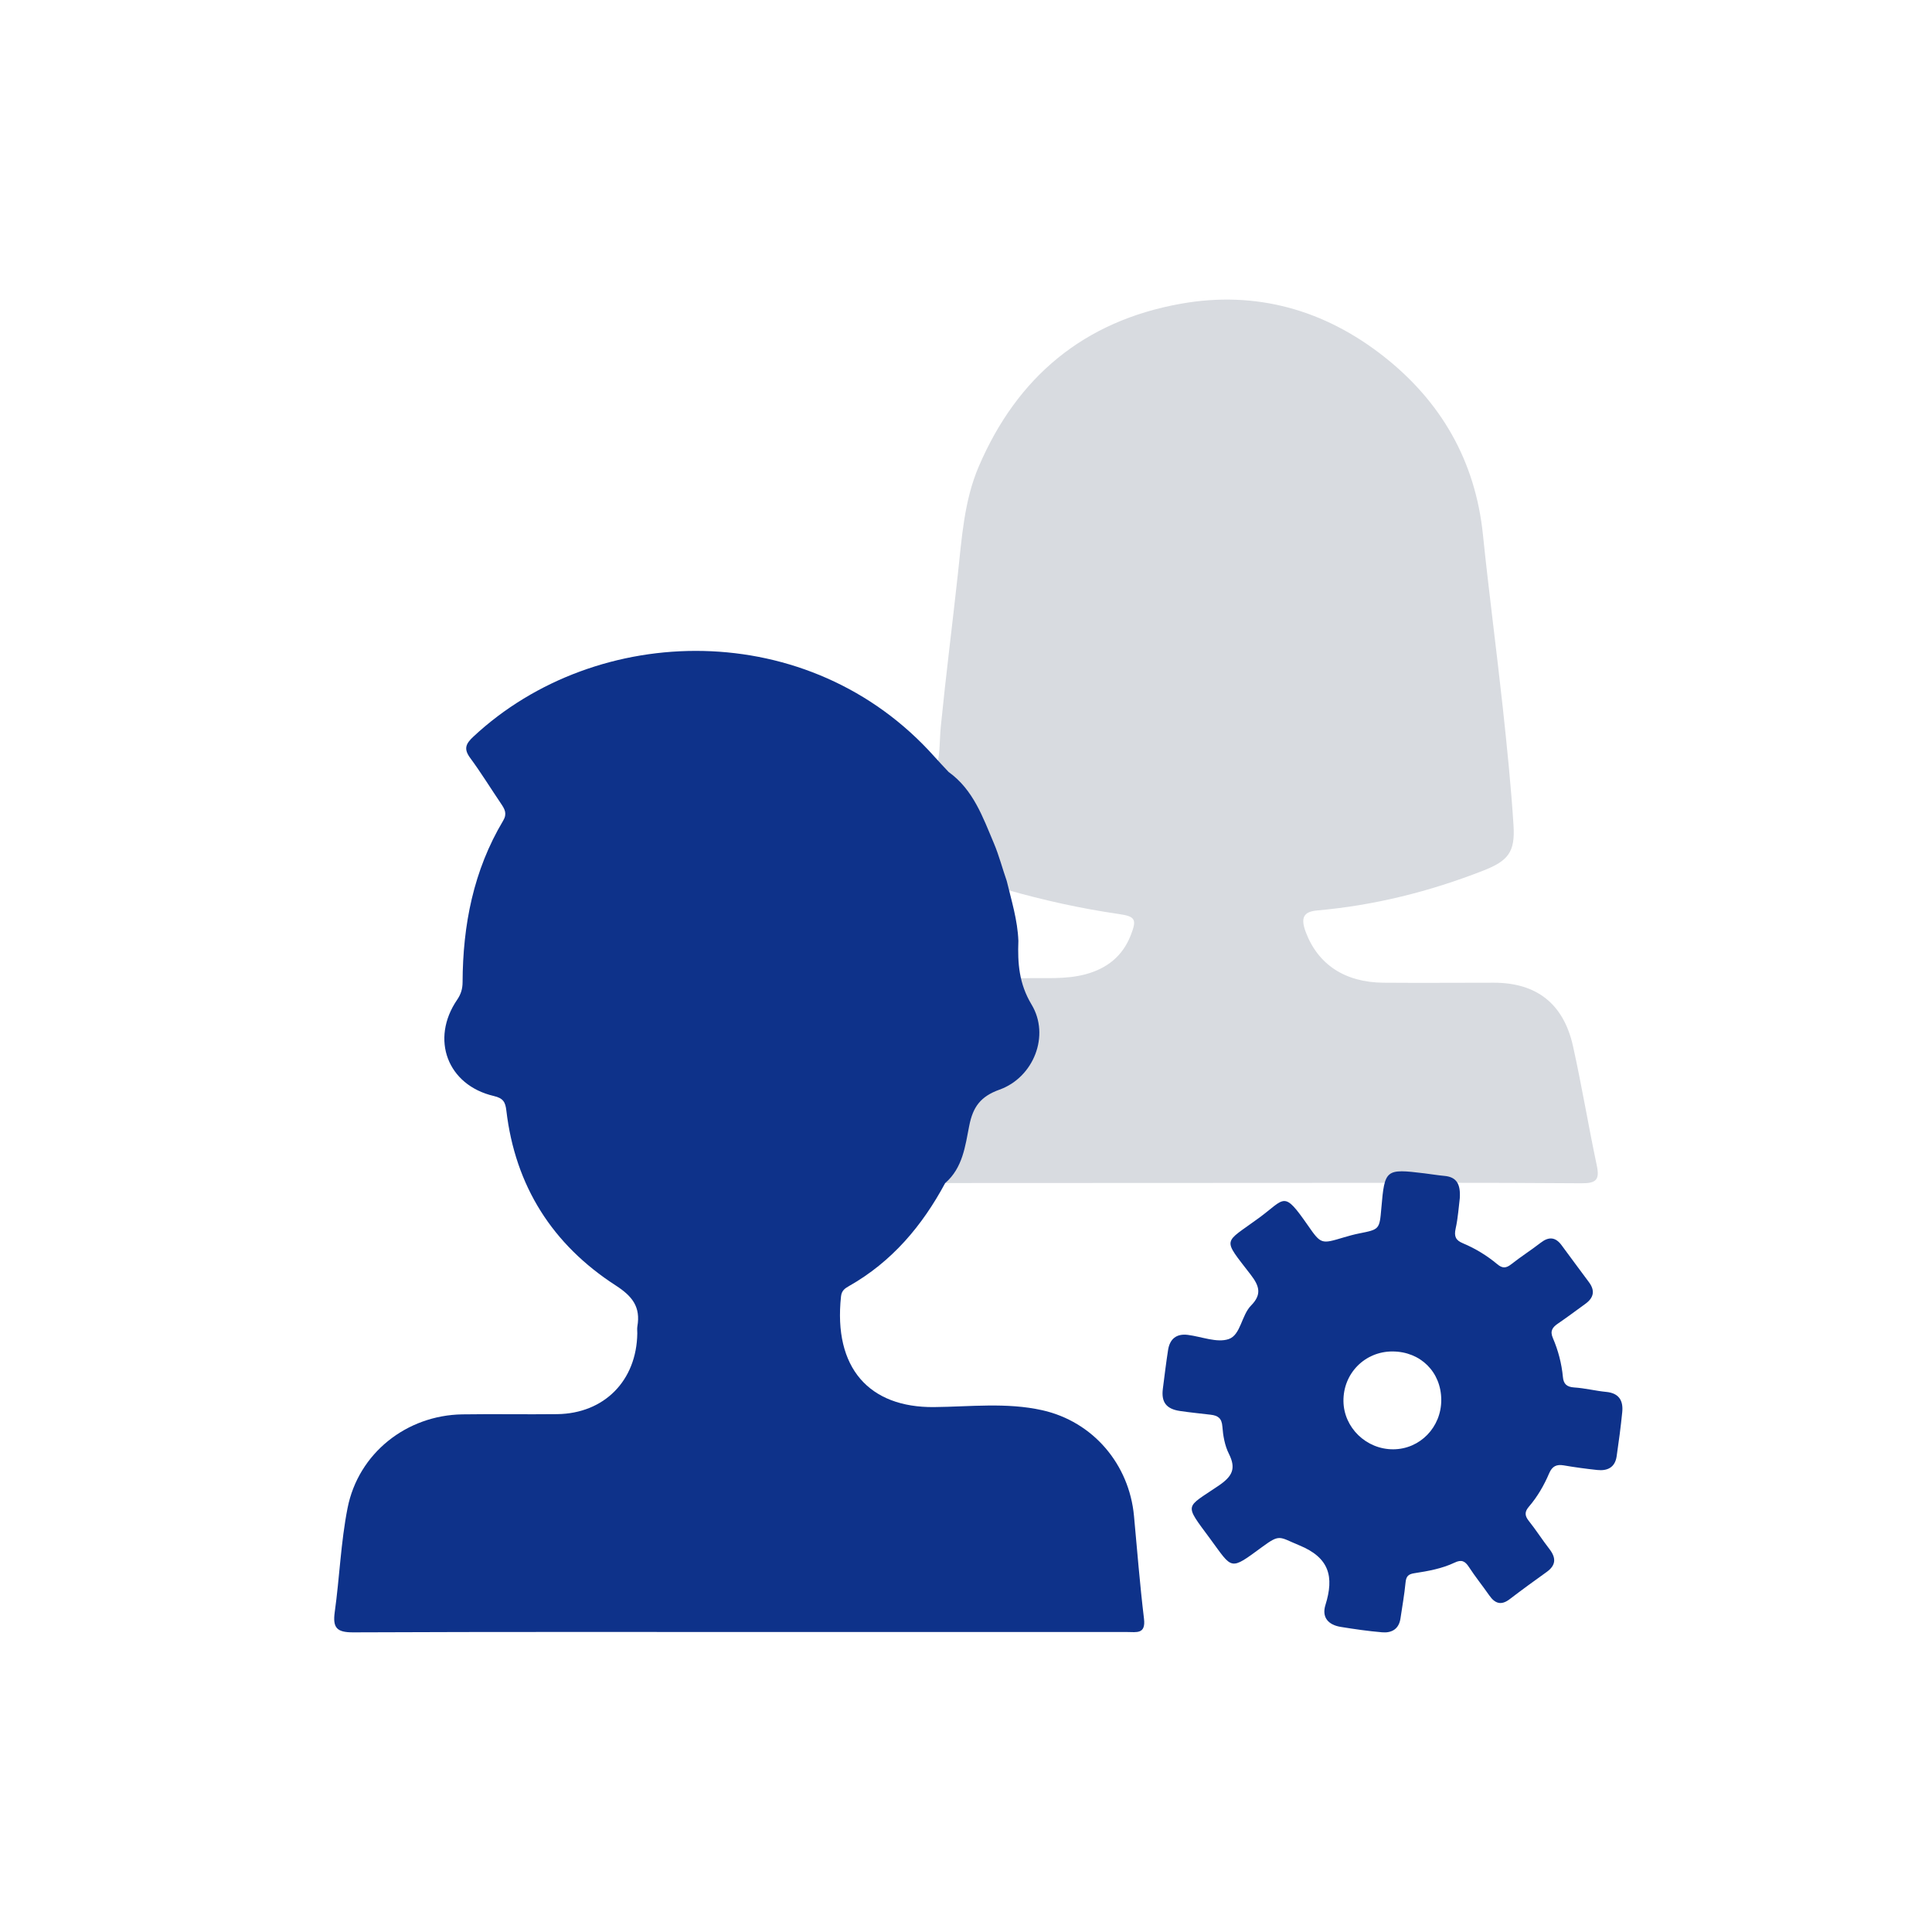 <?xml version="1.0" encoding="UTF-8"?>
<svg id="_图层_2" data-name="图层_2" xmlns="http://www.w3.org/2000/svg" viewBox="0 0 512 512">
  <defs>
    <style>
      .cls-1 {
        fill: #d8dbe0;
      }

      .cls-2 {
        fill: none;
      }

      .cls-3 {
        fill: #0e328a;
      }
    </style>
  </defs>
  <g id="_图层_1-2" data-name="图层_1">
    <g>
      <polyline class="cls-2" points="0 512 0 0 512 0 512 512"/>
      <g>
        <path class="cls-1" d="M246.9,313.53c3.04-6.79,5.53-13.74,6.29-21.2.18-1.79,1.18-2.4,2.84-2.94,14.99-4.86,17.95-13.23,10.04-27.33-2.18-3.88-.72-8.31-.89-12.48,2.85.98,1.9,3.5,1.92,5.38.04,3.12,1.3,4.38,4.38,4.28,5.44-.16,10.92.39,16.28-1.07,5.62-1.53,9.73-4.78,11.89-10.29,1.65-4.2,1.29-5.02-3.17-5.66-10.07-1.46-19.97-3.65-29.74-6.45-1.75-.5-3.54-.95-4.56-2.69-3.68-10.06-7.35-20.12-14.39-28.48,1.47-3.88,1.13-8.03,1.53-12.03,1.33-13.39,3.03-26.73,4.49-40.1,1.08-9.8,1.65-19.7,5.58-28.86,10.19-23.77,27.89-38.54,53.51-43.11,19.98-3.57,38.11,1.61,53.82,13.97,15.15,11.92,24.26,27.64,26.27,47.18,1.58,15.33,3.61,30.61,5.27,45.93,1.12,10.38,2.18,20.77,2.84,31.18.44,7.03-1.39,9.37-8.02,11.96-14.18,5.55-28.82,9.22-44.01,10.56-3.58.31-4.45,1.9-3.06,5.65,3.23,8.66,10.39,13.42,20.63,13.5,9.74.08,19.49,0,29.23,0,11.33,0,18.5,5.56,21,16.84,2.32,10.47,4.07,21.07,6.29,31.56.79,3.75-.06,4.78-4.06,4.75-26.19-.2-52.38-.11-78.57-.1-31.21,0-62.43.03-93.64.04Z"/>
        <path class="cls-3" d="M250.48,313.53c-6.1,11.35-14.15,20.88-25.52,27.31-1.07.6-1.92,1.21-2.08,2.7-2.06,18.99,7.46,29.51,24.64,29.35,9.55-.09,19.23-1.28,28.68.83,13.48,3.02,23.05,14.32,24.32,28.03.84,9.08,1.56,18.18,2.65,27.23.5,4.16-2,3.52-4.42,3.52-29.7,0-59.4,0-89.09,0-38.68,0-77.37-.08-116.05.09-4.36.02-5.48-1.2-4.9-5.38,1.28-9.17,1.61-18.52,3.4-27.58,2.87-14.52,15.64-24.58,30.41-24.81,8.37-.13,16.75.04,25.13-.06,12.48-.15,21.07-8.88,21.24-21.42,0-.61-.08-1.23.02-1.83.88-5.13-1.27-7.97-5.75-10.86-16.75-10.82-26.62-26.34-28.97-46.33-.26-2.23-.79-3.28-3.33-3.87-12.29-2.87-16.86-15.05-9.71-25.51,1.02-1.49,1.43-2.91,1.44-4.64.06-15.15,2.88-29.63,10.75-42.81,1.11-1.86.42-3.07-.56-4.51-2.73-4.03-5.28-8.19-8.17-12.11-1.78-2.41-1.2-3.76.86-5.67,32.7-30.48,89.09-31.8,122.2,5.36,1.21,1.36,2.48,2.68,3.72,4.02,6.55,4.7,9.07,11.98,12.02,18.95,1.36,3.22,2.23,6.63,3.39,9.94,1.26,5.24,2.88,10.42,3.08,15.87-.22,5.91.16,11.34,3.5,16.89,4.93,8.18.56,19.29-8.51,22.54-5.02,1.8-7.03,4.58-8.01,9.55-1.06,5.38-1.73,11.19-6.36,15.19Z"/>
        <path class="cls-3" d="M425.65,368.87c-2.84-.28-5.64-1-8.48-1.18-1.95-.13-2.81-.92-2.98-2.75-.34-3.58-1.24-7.05-2.66-10.34-.81-1.87-.12-2.85,1.34-3.84,2.46-1.68,4.85-3.47,7.26-5.22,2.24-1.62,2.65-3.51.92-5.8-2.44-3.24-4.82-6.53-7.24-9.78-1.6-2.15-3.37-2.28-5.5-.63-2.54,1.97-5.27,3.7-7.8,5.7-1.37,1.08-2.34,1.15-3.71,0-2.75-2.3-5.82-4.17-9.14-5.56-1.9-.79-2.35-1.84-1.9-3.87.64-2.89.82-5.89,1.1-8.05.24-3.75-.85-5.63-4.04-5.92-1.78-.16-3.54-.47-5.31-.68-10.34-1.26-10.55-1.09-11.44,9.22-.49,5.65-.49,5.63-5.87,6.7-1.4.28-2.78.66-4.15,1.07-5.86,1.75-5.96,1.83-9.44-3.19-6.54-9.4-5.95-7.15-12.9-2.04-9.57,7.04-9.9,5.14-2.22,15.15,2.31,3.01,2.91,5.22.06,8.11-2.57,2.61-2.74,7.79-5.91,8.89-3.11,1.08-7.19-.64-10.85-1.1-3.04-.38-4.78,1.08-5.24,4.01-.53,3.41-.94,6.84-1.38,10.26-.46,3.55.91,5.37,4.55,5.9,2.71.4,5.44.66,8.16.99,1.84.22,2.9.89,3.06,3.1.18,2.46.64,5.08,1.73,7.25,1.99,3.97.88,5.99-2.72,8.45-8.89,6.06-9.24,4.59-2.27,14.04,6.05,8.2,5.12,8.58,13.85,2.17,4.76-3.49,4.45-2.6,9.8-.4,7.99,3.28,9.26,8.32,6.93,15.8-1.02,3.26.71,5.28,4.07,5.82,3.64.59,7.3,1.12,10.98,1.43,2.53.21,4.42-.88,4.83-3.66.47-3.18,1.04-6.35,1.35-9.55.16-1.6.69-2.2,2.32-2.45,3.64-.56,7.32-1.21,10.68-2.81,1.8-.86,2.75-.44,3.78,1.15,1.69,2.6,3.65,5.01,5.42,7.56,1.51,2.16,3.16,2.69,5.39.98,3.22-2.46,6.5-4.85,9.8-7.21,2.5-1.79,2.54-3.73.74-6.07-1.9-2.45-3.57-5.08-5.5-7.5-1.1-1.38-1.07-2.43.05-3.73,2.27-2.64,4.01-5.65,5.37-8.84.8-1.88,1.94-2.44,3.88-2.11,2.93.51,5.88.9,8.84,1.22,2.72.3,4.74-.66,5.17-3.62.57-3.89,1.09-7.78,1.48-11.69.31-3.05-.84-5.05-4.23-5.38ZM369.22,384.08c-7.14.03-13.11-5.74-13.19-12.76-.09-7.36,5.69-13.2,13.02-13.17,7.41.03,12.87,5.45,12.9,12.82.03,7.25-5.63,13.08-12.73,13.11Z"/>
      </g>
    </g>
  </g>
</svg>
